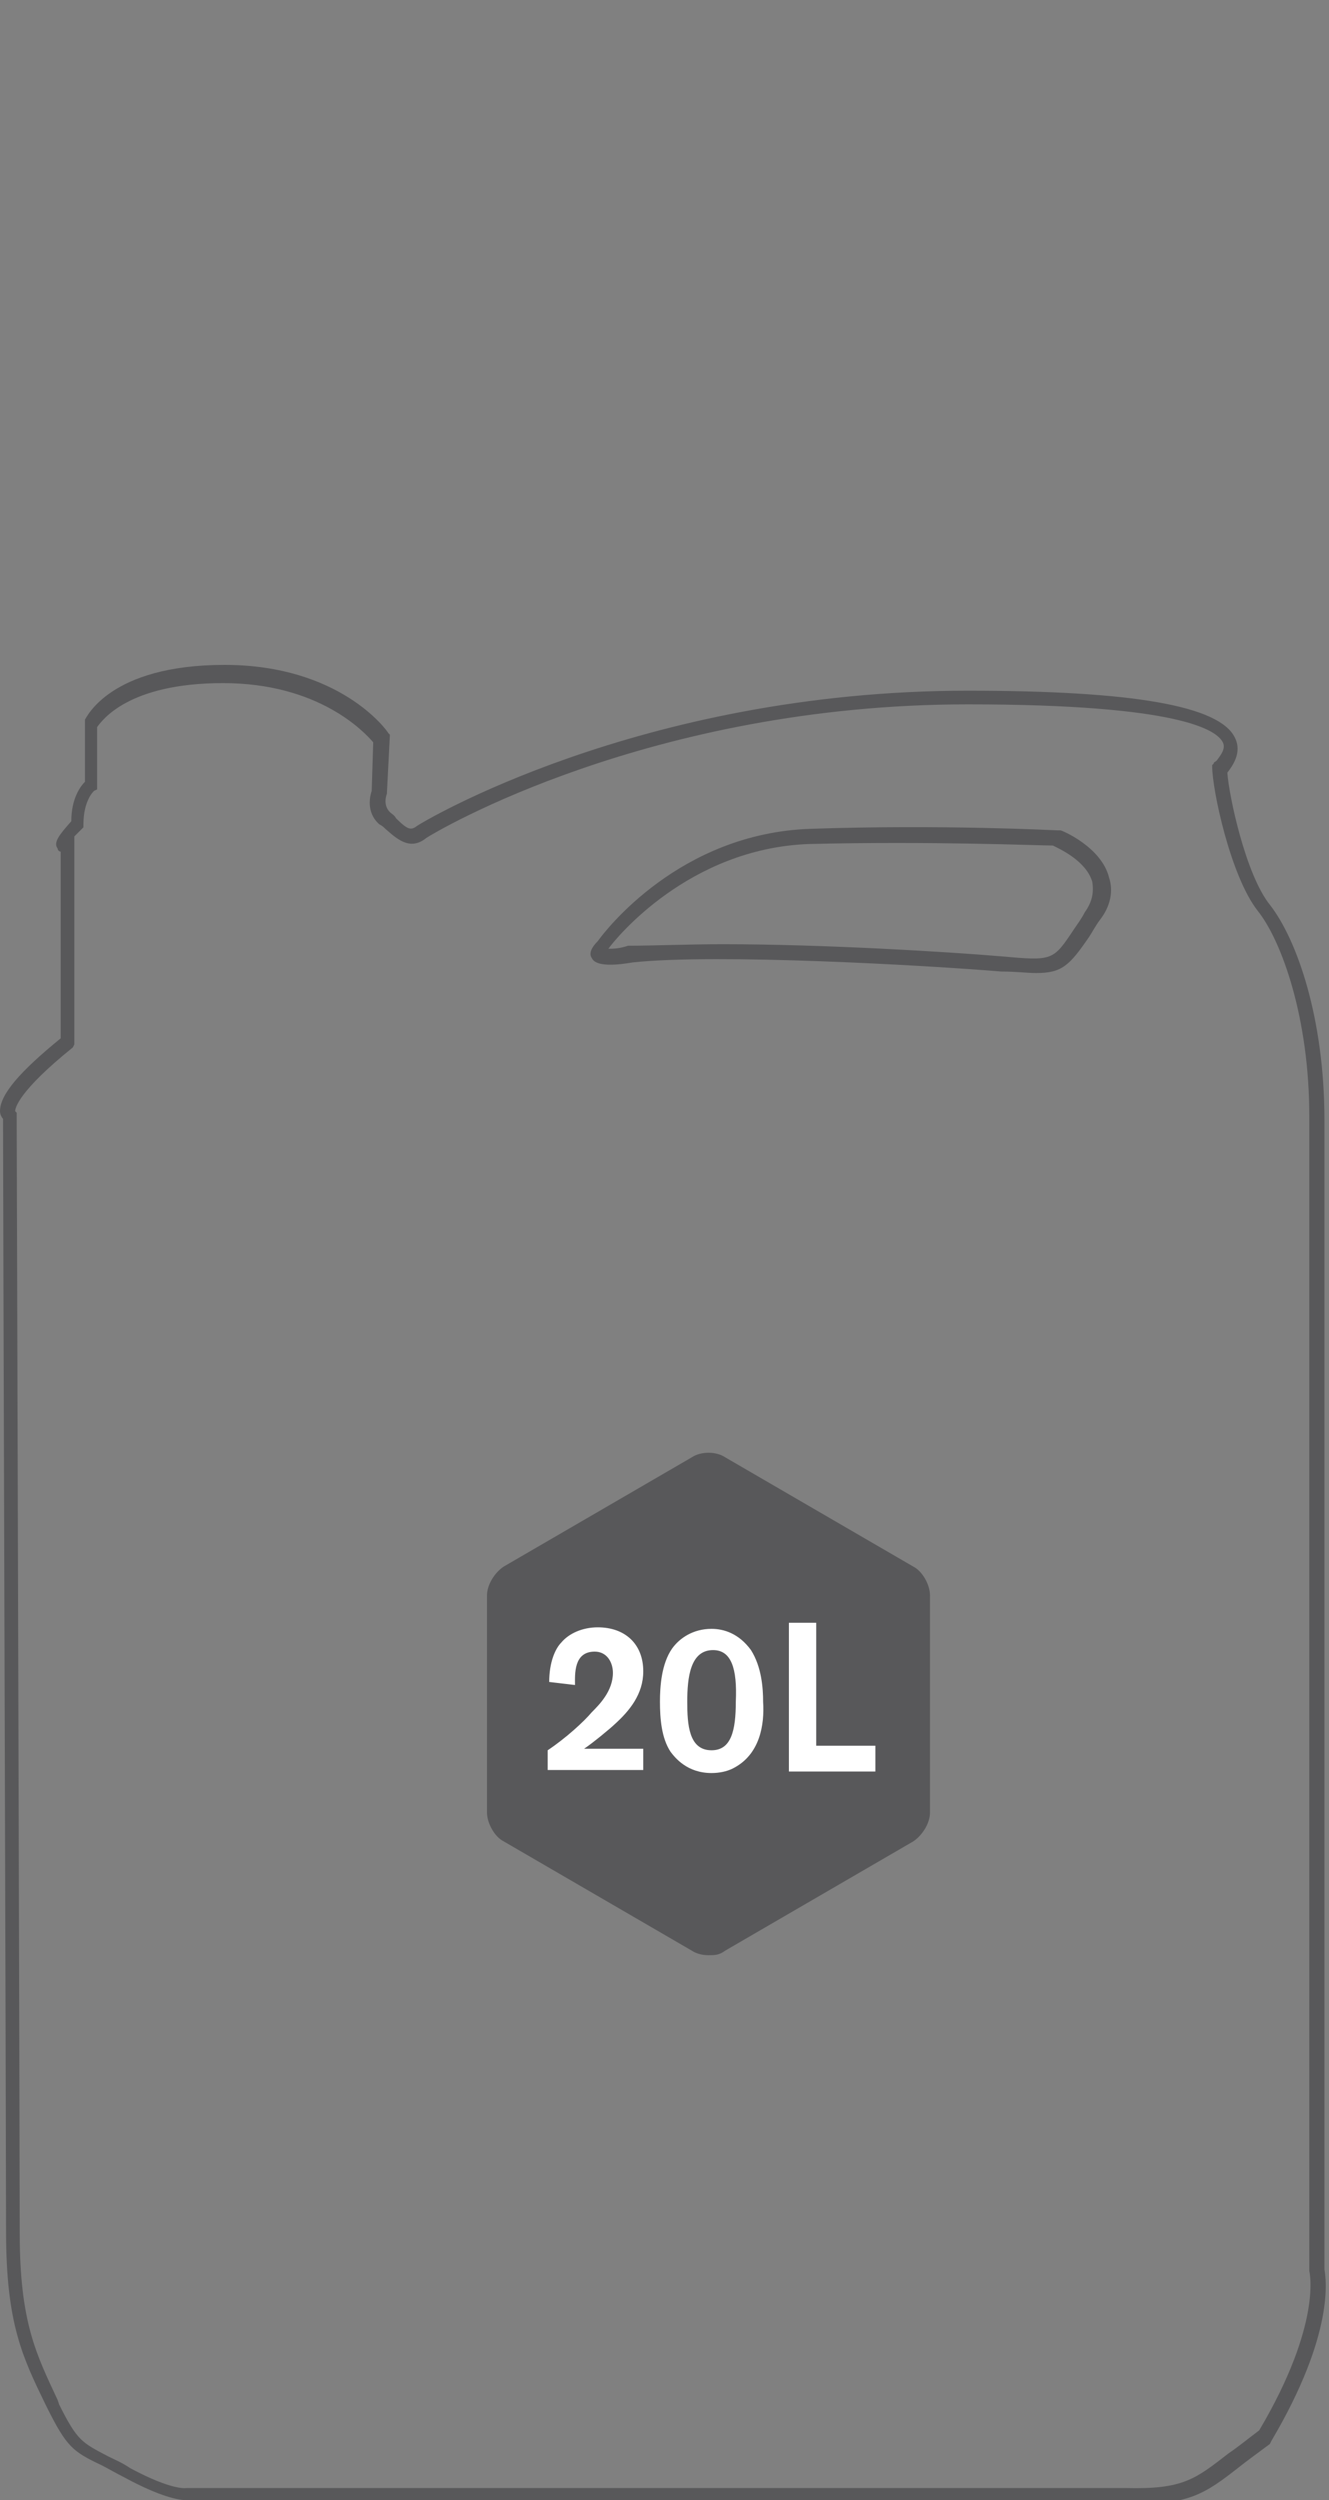<svg xmlns="http://www.w3.org/2000/svg" viewBox="0 0 87.6 164.7"><rect x="0" y="0" width="87.6" height="164.7" fill="#808080" stroke="none"/><style>.st1{fill:#58585a}.st2{fill:#fff}</style><g id="Calque_2"><path class="st1" d="M12.3 164.7c-.5 0-1.7-.2-4.1-1.5-.6-.3-1.1-.6-1.5-.8-1.9-.9-2.3-1.2-3.6-3.8l-.1-.2C1.5 155.3.4 153.1.4 147c0-6-.2-69.5-.2-73.3-.1-.1-.2-.3-.2-.5 0-1.1 1.3-2.6 4-4.8V56.1c-.1 0-.2-.1-.2-.2-.3-.4.1-.9.9-1.8 0-1.5.6-2.3.9-2.6v-4.1c.1-.1 1.6-3.6 9.2-3.6s10.7 4.3 10.8 4.5l.1.1-.2 3.9s-.3.7.2 1.2c.1.1.3.2.4.4.8.8 1 .8 1.4.5.1-.1 14.6-8.9 36.3-8.9 10.9 0 16.6 1 17.6 3.1.5 1-.2 1.9-.5 2.3.1 1.5 1.2 6.7 2.8 8.7 1.8 2.3 3.6 7.5 3.6 14.2v75.7c.1.6.7 4.2-3.5 11.3l-.1.2c-.8.6-1.5 1.1-2 1.5-2.3 1.8-3.3 2.5-7.4 2.5H12.5c0-.3-.1-.3-.2-.3zM1 73.2l.1.1v.3c0 .7.2 67.4.2 73.5 0 5.9 1.1 8 2.5 11l.1.3c1.2 2.4 1.5 2.5 3.2 3.4.4.2.9.4 1.5.8 2.8 1.5 3.7 1.3 3.7 1.3h61.9c3.8.1 4.6-.6 6.8-2.3.6-.4 1.2-.9 2-1.5 4.2-7.1 3.3-10.5 3.3-10.5V73.5c0-6.4-1.8-11.5-3.4-13.5-1.8-2.3-3-8-3-9.5v-.1l.1-.1c0-.1.1-.1.2-.2.3-.4.6-.8.4-1.2-.4-.8-2.8-2.5-16.8-2.5-21 0-35.1 8.4-35.7 8.8-1.1.9-2 0-2.7-.6-.1-.1-.2-.2-.4-.3-.9-.8-.6-1.9-.5-2.2l.1-3.2C24 48.2 21 45 14.7 45c-6.3 0-8 2.5-8.3 2.9V52l-.2.1s-.7.6-.7 2.2v.2l-.1.1-.5.5V68.8l-.1.2C1.2 71.9 1 73 1 73.2z"/><path class="st1" d="M68.3 64.1c-.6 0-1.3-.1-2.3-.1-4.8-.4-18.7-1.2-24.3-.6-2.3.4-2.6-.1-2.7-.3-.2-.3 0-.7.4-1.1.5-.7 5.4-7.1 14-7.4 8.7-.3 16.2.1 16.3.1h.2c.1 0 2.7 1.1 3.2 3.1.3.9.1 1.9-.6 2.8-.3.4-.5.8-.7 1.1-1.3 1.9-1.8 2.4-3.5 2.4zm-20.6-1.9c6.5 0 14.8.5 18.3.8 3.4.3 3.4.3 4.8-1.8.2-.3.5-.7.7-1.1.5-.7.6-1.3.5-2-.4-1.4-2.2-2.2-2.6-2.4-.9 0-8-.3-16.1-.1-7.9.3-12.7 6.2-13.2 6.9.3 0 .7 0 1.3-.2 1.7 0 3.9-.1 6.3-.1zM46.7 128.8c-.4 0-.8-.1-1.1-.3l-12.4-7.2c-.6-.3-1.1-1.2-1.1-1.9v-14.3c0-.7.5-1.5 1.1-1.9L45.6 96c.3-.2.7-.3 1.1-.3.4 0 .8.1 1.1.3l12.4 7.2c.6.3 1.1 1.2 1.1 1.9v14.3c0 .7-.5 1.5-1.1 1.9l-12.4 7.2c-.4.3-.7.3-1.1.3z"/><path class="st2" d="M42.4 115.2v1.4h-6.3v-1.3c1.2-.8 2.4-1.9 2.9-2.5.5-.5 1.4-1.4 1.4-2.6 0-.7-.4-1.4-1.2-1.4-1.4 0-1.3 1.5-1.3 2.2l-1.7-.2c0-1.3.4-2.2.8-2.6.5-.6 1.4-1 2.4-1 1.8 0 3 1.1 3 2.9 0 1.5-.9 2.6-1.9 3.5-.2.2-1.4 1.2-2 1.6h3.9zM48.3 116.5c-.4.2-.9.3-1.4.3-1.6 0-2.4-1-2.7-1.4-.6-.9-.7-2.2-.7-3.3 0-1 .1-2.5.8-3.5.5-.7 1.4-1.3 2.6-1.3.8 0 1.8.3 2.6 1.4.7 1.1.8 2.5.8 3.4.1 1.5-.2 3.5-2 4.4zm-1.3-7.8c-1.5 0-1.7 1.8-1.7 3.4 0 1.5.1 3.2 1.6 3.2 1.3 0 1.6-1.3 1.6-3.2.1-2.2-.3-3.4-1.5-3.4zM53.8 115h3.9v1.7H52v-9.8h1.8v8.1z"/></g></svg>